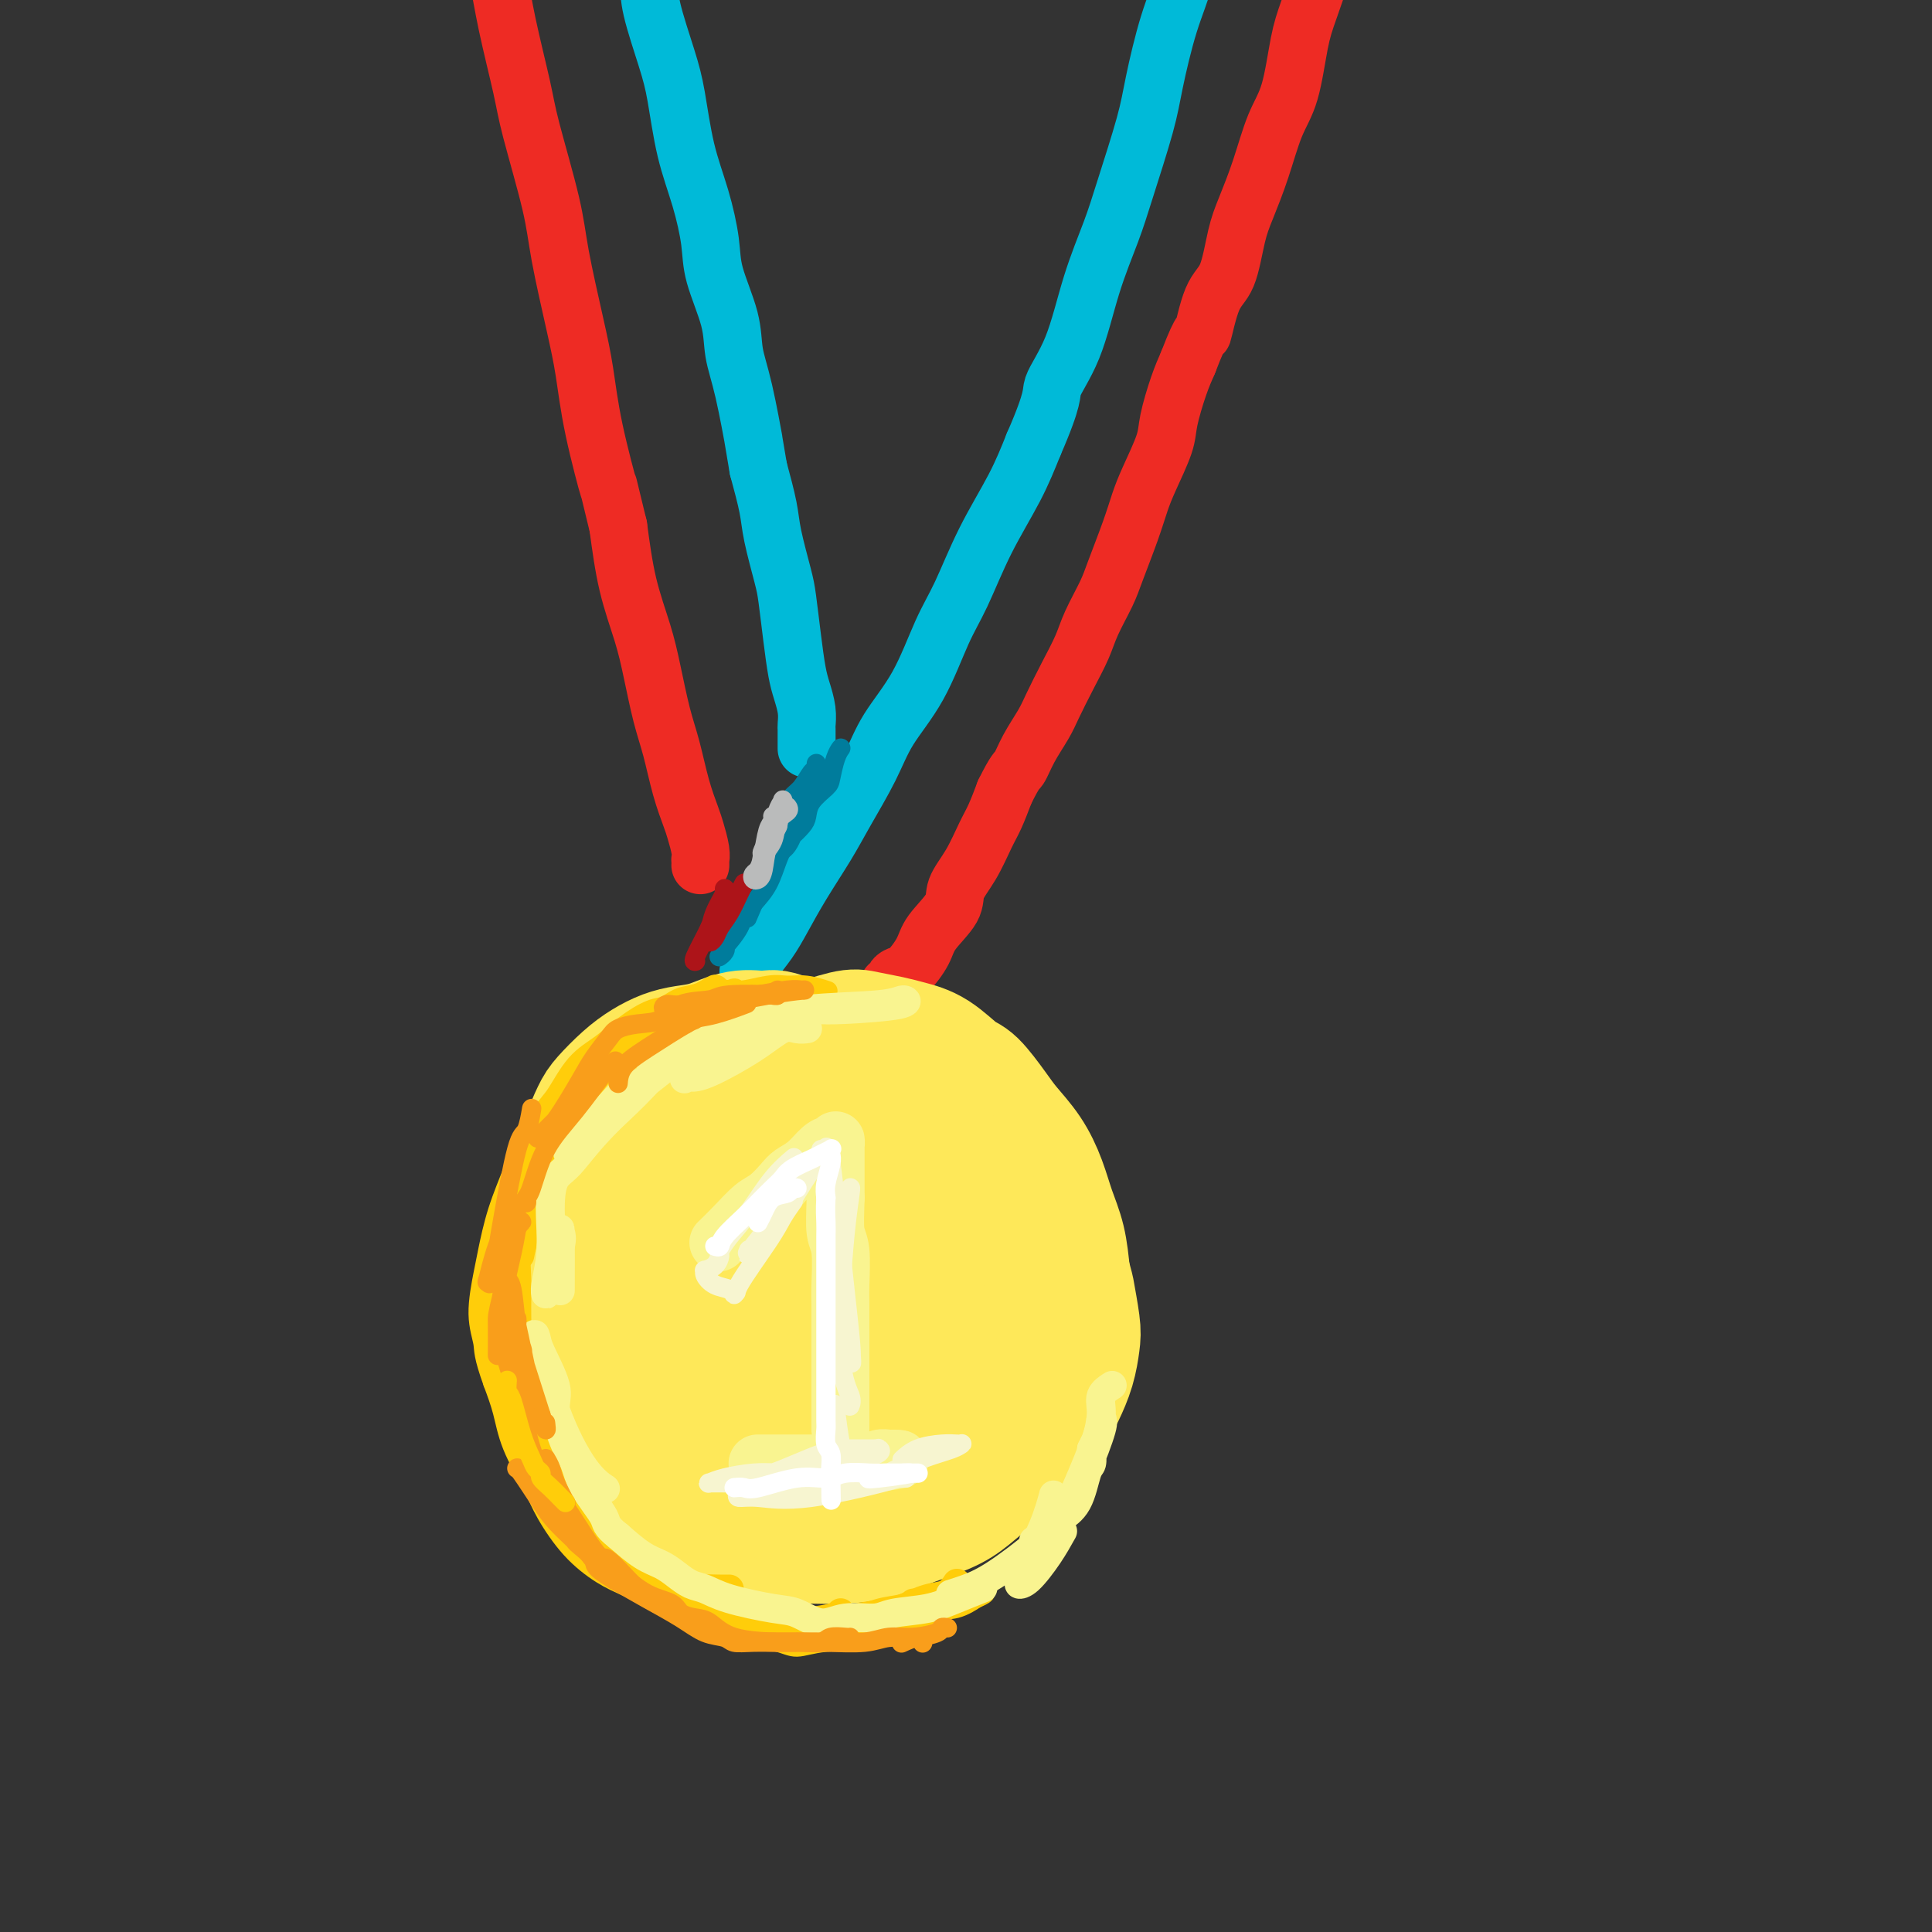 <svg viewBox='0 0 400 400' version='1.1' xmlns='http://www.w3.org/2000/svg' xmlns:xlink='http://www.w3.org/1999/xlink'><rect x="0" y="0" width="400" height="400" fill="#333333" stroke="none"/><g fill='none' stroke='rgb(0,186,216)' stroke-width='12' stroke-linecap='round' stroke-linejoin='round'><path d='M155,201c-0.040,0.134 -0.081,0.269 0,0c0.081,-0.269 0.283,-0.941 1,-2c0.717,-1.059 1.951,-2.506 3,-4c1.049,-1.494 1.915,-3.037 3,-5c1.085,-1.963 2.388,-4.346 4,-7c1.612,-2.654 3.532,-5.579 5,-8c1.468,-2.421 2.482,-4.337 4,-7c1.518,-2.663 3.539,-6.072 5,-9c1.461,-2.928 2.363,-5.373 4,-8c1.637,-2.627 4.009,-5.434 6,-9c1.991,-3.566 3.600,-7.889 5,-11c1.400,-3.111 2.592,-5.009 4,-8c1.408,-2.991 3.033,-7.074 5,-11c1.967,-3.926 4.276,-7.693 6,-11c1.724,-3.307 2.862,-6.153 4,-9'/><path d='M214,92c4.426,-10.138 3.491,-10.483 4,-12c0.509,-1.517 2.462,-4.207 4,-8c1.538,-3.793 2.662,-8.689 4,-13c1.338,-4.311 2.888,-8.036 4,-11c1.112,-2.964 1.784,-5.167 3,-9c1.216,-3.833 2.977,-9.296 4,-13c1.023,-3.704 1.307,-5.647 2,-9c0.693,-3.353 1.793,-8.114 3,-12c1.207,-3.886 2.519,-6.897 3,-9c0.481,-2.103 0.129,-3.297 0,-4c-0.129,-0.703 -0.037,-0.915 0,-1c0.037,-0.085 0.018,-0.042 0,0'/></g>
<g fill='none' stroke='rgb(238,43,36)' stroke-width='12' stroke-linecap='round' stroke-linejoin='round'><path d='M184,204c0.443,0.084 0.885,0.168 1,0c0.115,-0.168 -0.099,-0.588 0,-1c0.099,-0.412 0.510,-0.816 1,-1c0.490,-0.184 1.057,-0.148 2,-1c0.943,-0.852 2.261,-2.592 3,-4c0.739,-1.408 0.897,-2.484 2,-4c1.103,-1.516 3.149,-3.471 4,-5c0.851,-1.529 0.507,-2.631 1,-4c0.493,-1.369 1.823,-3.006 3,-5c1.177,-1.994 2.202,-4.344 3,-6c0.798,-1.656 1.371,-2.616 2,-4c0.629,-1.384 1.315,-3.192 2,-5'/><path d='M208,164c2.303,-4.672 2.559,-4.351 3,-5c0.441,-0.649 1.067,-2.266 2,-4c0.933,-1.734 2.174,-3.585 3,-5c0.826,-1.415 1.236,-2.395 2,-4c0.764,-1.605 1.880,-3.836 3,-6c1.120,-2.164 2.243,-4.261 3,-6c0.757,-1.739 1.148,-3.119 2,-5c0.852,-1.881 2.166,-4.264 3,-6c0.834,-1.736 1.187,-2.824 2,-5c0.813,-2.176 2.087,-5.440 3,-8c0.913,-2.560 1.466,-4.417 2,-6c0.534,-1.583 1.049,-2.891 2,-5c0.951,-2.109 2.337,-5.019 3,-7c0.663,-1.981 0.601,-3.033 1,-5c0.399,-1.967 1.257,-4.848 2,-7c0.743,-2.152 1.372,-3.576 2,-5'/><path d='M246,75c3.230,-8.411 2.804,-5.440 3,-6c0.196,-0.560 1.014,-4.652 2,-7c0.986,-2.348 2.140,-2.952 3,-5c0.860,-2.048 1.427,-5.540 2,-8c0.573,-2.460 1.151,-3.889 2,-6c0.849,-2.111 1.970,-4.903 3,-8c1.030,-3.097 1.970,-6.499 3,-9c1.030,-2.501 2.149,-4.100 3,-7c0.851,-2.900 1.433,-7.100 2,-10c0.567,-2.900 1.119,-4.498 2,-7c0.881,-2.502 2.093,-5.906 3,-9c0.907,-3.094 1.511,-5.876 2,-8c0.489,-2.124 0.863,-3.590 1,-4c0.137,-0.410 0.037,0.236 0,1c-0.037,0.764 -0.011,1.647 0,2c0.011,0.353 0.005,0.177 0,0'/><path d='M145,179c-0.002,0.122 -0.004,0.244 0,0c0.004,-0.244 0.013,-0.853 0,-1c-0.013,-0.147 -0.048,0.169 0,0c0.048,-0.169 0.179,-0.823 0,-2c-0.179,-1.177 -0.667,-2.877 -1,-4c-0.333,-1.123 -0.512,-1.670 -1,-3c-0.488,-1.330 -1.284,-3.443 -2,-6c-0.716,-2.557 -1.350,-5.557 -2,-8c-0.650,-2.443 -1.315,-4.329 -2,-7c-0.685,-2.671 -1.390,-6.128 -2,-9c-0.610,-2.872 -1.126,-5.158 -2,-8c-0.874,-2.842 -2.107,-6.241 -3,-10c-0.893,-3.759 -1.447,-7.880 -2,-12'/><path d='M128,109c-2.928,-12.078 -1.747,-7.274 -2,-8c-0.253,-0.726 -1.938,-6.982 -3,-12c-1.062,-5.018 -1.500,-8.799 -2,-12c-0.500,-3.201 -1.063,-5.822 -2,-10c-0.937,-4.178 -2.247,-9.912 -3,-14c-0.753,-4.088 -0.950,-6.528 -2,-11c-1.050,-4.472 -2.953,-10.975 -4,-15c-1.047,-4.025 -1.237,-5.570 -2,-9c-0.763,-3.430 -2.099,-8.744 -3,-13c-0.901,-4.256 -1.366,-7.455 -2,-10c-0.634,-2.545 -1.438,-4.435 -2,-7c-0.562,-2.565 -0.882,-5.806 -1,-7c-0.118,-1.194 -0.034,-0.341 0,0c0.034,0.341 0.017,0.171 0,0'/></g>
<g fill='none' stroke='rgb(0,186,216)' stroke-width='12' stroke-linecap='round' stroke-linejoin='round'><path d='M167,155c-0.000,-0.438 -0.000,-0.875 0,-1c0.000,-0.125 0.001,0.064 0,0c-0.001,-0.064 -0.003,-0.380 0,-1c0.003,-0.620 0.012,-1.545 0,-2c-0.012,-0.455 -0.045,-0.438 0,-1c0.045,-0.562 0.166,-1.701 0,-3c-0.166,-1.299 -0.621,-2.759 -1,-4c-0.379,-1.241 -0.683,-2.264 -1,-4c-0.317,-1.736 -0.648,-4.187 -1,-7c-0.352,-2.813 -0.727,-5.989 -1,-8c-0.273,-2.011 -0.444,-2.859 -1,-5c-0.556,-2.141 -1.496,-5.576 -2,-8c-0.504,-2.424 -0.573,-3.835 -1,-6c-0.427,-2.165 -1.214,-5.082 -2,-8'/><path d='M157,97c-1.684,-9.833 -0.893,-5.416 -1,-6c-0.107,-0.584 -1.113,-6.168 -2,-10c-0.887,-3.832 -1.654,-5.911 -2,-8c-0.346,-2.089 -0.270,-4.188 -1,-7c-0.730,-2.812 -2.265,-6.337 -3,-9c-0.735,-2.663 -0.671,-4.465 -1,-7c-0.329,-2.535 -1.052,-5.805 -2,-9c-0.948,-3.195 -2.123,-6.316 -3,-10c-0.877,-3.684 -1.458,-7.930 -2,-11c-0.542,-3.070 -1.047,-4.965 -2,-8c-0.953,-3.035 -2.354,-7.212 -3,-10c-0.646,-2.788 -0.538,-4.189 -1,-7c-0.462,-2.811 -1.495,-7.032 -2,-10c-0.505,-2.968 -0.482,-4.684 -1,-7c-0.518,-2.316 -1.577,-5.233 -2,-7c-0.423,-1.767 -0.212,-2.383 0,-3'/><path d='M129,-32c-4.356,-19.844 -1.244,-4.956 0,1c1.244,5.956 0.622,2.978 0,0'/></g>
<g fill='none' stroke='rgb(0,124,156)' stroke-width='4' stroke-linecap='round' stroke-linejoin='round'><path d='M174,155c-0.023,0.031 -0.046,0.062 0,0c0.046,-0.062 0.159,-0.218 0,0c-0.159,0.218 -0.592,0.811 -1,2c-0.408,1.189 -0.790,2.975 -1,4c-0.210,1.025 -0.246,1.288 -1,2c-0.754,0.712 -2.226,1.874 -3,3c-0.774,1.126 -0.851,2.217 -1,3c-0.149,0.783 -0.369,1.257 -1,2c-0.631,0.743 -1.672,1.755 -2,2c-0.328,0.245 0.056,-0.277 0,0c-0.056,0.277 -0.551,1.353 -1,2c-0.449,0.647 -0.852,0.867 -1,1c-0.148,0.133 -0.042,0.181 0,0c0.042,-0.181 0.021,-0.590 0,-1'/><path d='M162,175c-1.908,2.116 -0.676,-2.592 0,-5c0.676,-2.408 0.798,-2.514 1,-3c0.202,-0.486 0.485,-1.351 1,-2c0.515,-0.649 1.263,-1.084 2,-2c0.737,-0.916 1.463,-2.315 2,-3c0.537,-0.685 0.885,-0.656 1,-1c0.115,-0.344 -0.003,-1.061 0,-1c0.003,0.061 0.128,0.899 0,2c-0.128,1.101 -0.509,2.464 -1,4c-0.491,1.536 -1.093,3.243 -2,5c-0.907,1.757 -2.119,3.564 -3,5c-0.881,1.436 -1.429,2.502 -2,4c-0.571,1.498 -1.163,3.428 -2,5c-0.837,1.572 -1.918,2.786 -3,4'/><path d='M156,187c-2.025,4.661 -1.089,2.814 -1,2c0.089,-0.814 -0.669,-0.593 -1,0c-0.331,0.593 -0.236,1.560 -1,3c-0.764,1.440 -2.387,3.353 -3,4c-0.613,0.647 -0.216,0.029 0,0c0.216,-0.029 0.250,0.531 0,1c-0.250,0.469 -0.786,0.848 -1,1c-0.214,0.152 -0.107,0.076 0,0'/></g>
<g fill='none' stroke='rgb(173,20,25)' stroke-width='4' stroke-linecap='round' stroke-linejoin='round'><path d='M154,183c0.067,-0.126 0.134,-0.252 0,0c-0.134,0.252 -0.471,0.881 -1,2c-0.529,1.119 -1.252,2.727 -2,4c-0.748,1.273 -1.521,2.211 -2,3c-0.479,0.789 -0.662,1.430 -1,2c-0.338,0.570 -0.829,1.071 -1,1c-0.171,-0.071 -0.022,-0.713 0,-1c0.022,-0.287 -0.085,-0.218 0,-1c0.085,-0.782 0.360,-2.416 1,-4c0.640,-1.584 1.644,-3.118 2,-4c0.356,-0.882 0.065,-1.113 0,-1c-0.065,0.113 0.098,0.569 0,1c-0.098,0.431 -0.457,0.837 -1,2c-0.543,1.163 -1.272,3.081 -2,5'/><path d='M147,192c-1.143,2.381 -2.500,4.833 -3,6c-0.500,1.167 -0.143,1.048 0,1c0.143,-0.048 0.071,-0.024 0,0'/></g>
<g fill='none' stroke='rgb(186,187,187)' stroke-width='4' stroke-linecap='round' stroke-linejoin='round'><path d='M163,167c0.212,0.296 0.425,0.592 0,1c-0.425,0.408 -1.486,0.929 -2,2c-0.514,1.071 -0.479,2.693 -1,4c-0.521,1.307 -1.597,2.300 -2,3c-0.403,0.700 -0.133,1.106 0,1c0.133,-0.106 0.131,-0.726 0,-1c-0.131,-0.274 -0.389,-0.202 0,-1c0.389,-0.798 1.425,-2.466 2,-4c0.575,-1.534 0.687,-2.933 1,-4c0.313,-1.067 0.826,-1.801 1,-2c0.174,-0.199 0.008,0.139 0,0c-0.008,-0.139 0.140,-0.754 0,0c-0.140,0.754 -0.570,2.877 -1,5'/><path d='M161,171c-0.404,1.098 -1.416,2.344 -2,4c-0.584,1.656 -0.742,3.724 -1,5c-0.258,1.276 -0.616,1.761 -1,2c-0.384,0.239 -0.794,0.233 -1,0c-0.206,-0.233 -0.209,-0.692 0,-1c0.209,-0.308 0.630,-0.464 1,-1c0.370,-0.536 0.687,-1.450 1,-3c0.313,-1.550 0.620,-3.735 1,-5c0.380,-1.265 0.833,-1.610 1,-2c0.167,-0.390 0.048,-0.826 0,-1c-0.048,-0.174 -0.024,-0.087 0,0'/></g>
<g fill='none' stroke='rgb(254,232,89)' stroke-width='4' stroke-linecap='round' stroke-linejoin='round'><path d='M166,215c0.046,-0.337 0.093,-0.675 0,-1c-0.093,-0.325 -0.324,-0.639 -1,-1c-0.676,-0.361 -1.797,-0.769 -3,-1c-1.203,-0.231 -2.486,-0.284 -4,0c-1.514,0.284 -3.257,0.905 -5,1c-1.743,0.095 -3.486,-0.338 -5,0c-1.514,0.338 -2.798,1.445 -4,2c-1.202,0.555 -2.322,0.557 -3,1c-0.678,0.443 -0.914,1.327 -2,2c-1.086,0.673 -3.023,1.136 -4,2c-0.977,0.864 -0.994,2.128 -2,3c-1.006,0.872 -3.002,1.350 -4,2c-0.998,0.650 -1.000,1.471 -1,2c-0.000,0.529 -0.000,0.764 0,1'/><path d='M128,228c-3.111,2.333 -0.889,0.667 0,0c0.889,-0.667 0.444,-0.333 0,0'/></g>
<g fill='none' stroke='rgb(254,232,89)' stroke-width='28' stroke-linecap='round' stroke-linejoin='round'><path d='M173,219c0.255,0.099 0.509,0.199 0,0c-0.509,-0.199 -1.782,-0.696 -3,-1c-1.218,-0.304 -2.379,-0.414 -4,-1c-1.621,-0.586 -3.700,-1.646 -5,-2c-1.300,-0.354 -1.821,-0.002 -3,0c-1.179,0.002 -3.018,-0.348 -5,0c-1.982,0.348 -4.108,1.393 -6,2c-1.892,0.607 -3.550,0.774 -5,1c-1.450,0.226 -2.692,0.509 -4,1c-1.308,0.491 -2.683,1.190 -4,2c-1.317,0.810 -2.577,1.731 -4,3c-1.423,1.269 -3.010,2.887 -4,4c-0.990,1.113 -1.382,1.723 -2,3c-0.618,1.277 -1.462,3.222 -2,5c-0.538,1.778 -0.769,3.389 -1,5'/><path d='M121,241c-1.015,2.658 -1.053,2.803 -1,4c0.053,1.197 0.195,3.446 0,5c-0.195,1.554 -0.729,2.411 -1,4c-0.271,1.589 -0.279,3.909 0,5c0.279,1.091 0.844,0.954 1,2c0.156,1.046 -0.098,3.275 0,5c0.098,1.725 0.548,2.946 1,4c0.452,1.054 0.906,1.943 1,3c0.094,1.057 -0.171,2.283 0,3c0.171,0.717 0.777,0.924 1,1c0.223,0.076 0.064,0.022 0,0c-0.064,-0.022 -0.032,-0.011 0,0'/><path d='M165,217c0.385,-0.059 0.770,-0.118 1,0c0.230,0.118 0.304,0.413 2,0c1.696,-0.413 5.015,-1.532 7,-2c1.985,-0.468 2.636,-0.283 4,0c1.364,0.283 3.441,0.664 5,1c1.559,0.336 2.599,0.628 4,1c1.401,0.372 3.164,0.825 5,2c1.836,1.175 3.744,3.071 5,4c1.256,0.929 1.859,0.890 3,2c1.141,1.110 2.819,3.369 4,5c1.181,1.631 1.864,2.632 3,4c1.136,1.368 2.724,3.101 4,5c1.276,1.899 2.239,3.963 3,6c0.761,2.037 1.320,4.049 2,6c0.680,1.951 1.480,3.843 2,6c0.520,2.157 0.760,4.578 1,7'/><path d='M220,264c0.942,3.529 0.796,2.853 1,4c0.204,1.147 0.757,4.117 1,6c0.243,1.883 0.175,2.679 0,4c-0.175,1.321 -0.456,3.167 -1,5c-0.544,1.833 -1.351,3.651 -2,5c-0.649,1.349 -1.138,2.227 -2,4c-0.862,1.773 -2.095,4.442 -3,6c-0.905,1.558 -1.481,2.007 -3,3c-1.519,0.993 -3.982,2.532 -6,4c-2.018,1.468 -3.590,2.866 -5,4c-1.410,1.134 -2.658,2.002 -5,3c-2.342,0.998 -5.777,2.124 -8,3c-2.223,0.876 -3.235,1.503 -5,2c-1.765,0.497 -4.283,0.865 -7,1c-2.717,0.135 -5.633,0.039 -8,0c-2.367,-0.039 -4.183,-0.019 -6,0'/><path d='M161,318c-4.718,0.188 -6.015,0.159 -8,0c-1.985,-0.159 -4.660,-0.448 -7,-1c-2.340,-0.552 -4.346,-1.368 -6,-2c-1.654,-0.632 -2.957,-1.078 -5,-2c-2.043,-0.922 -4.827,-2.318 -7,-4c-2.173,-1.682 -3.736,-3.651 -5,-5c-1.264,-1.349 -2.231,-2.078 -3,-4c-0.769,-1.922 -1.342,-5.037 -2,-8c-0.658,-2.963 -1.402,-5.773 -2,-8c-0.598,-2.227 -1.052,-3.869 -1,-6c0.052,-2.131 0.609,-4.749 1,-7c0.391,-2.251 0.616,-4.133 1,-6c0.384,-1.867 0.928,-3.717 2,-6c1.072,-2.283 2.673,-4.999 4,-7c1.327,-2.001 2.379,-3.286 4,-5c1.621,-1.714 3.810,-3.857 6,-6'/><path d='M133,241c3.032,-4.423 2.613,-3.482 4,-4c1.387,-0.518 4.580,-2.496 8,-4c3.420,-1.504 7.065,-2.535 10,-3c2.935,-0.465 5.158,-0.365 9,0c3.842,0.365 9.302,0.994 13,2c3.698,1.006 5.633,2.391 9,4c3.367,1.609 8.164,3.444 11,6c2.836,2.556 3.710,5.833 5,10c1.290,4.167 2.997,9.223 4,15c1.003,5.777 1.303,12.275 1,17c-0.303,4.725 -1.208,7.677 -3,11c-1.792,3.323 -4.469,7.018 -10,10c-5.531,2.982 -13.916,5.253 -20,6c-6.084,0.747 -9.869,-0.030 -16,-3c-6.131,-2.970 -14.609,-8.134 -19,-13c-4.391,-4.866 -4.696,-9.433 -5,-14'/><path d='M134,281c1.079,-6.732 6.276,-16.563 12,-23c5.724,-6.437 11.976,-9.479 18,-11c6.024,-1.521 11.820,-1.522 16,1c4.180,2.522 6.742,7.565 8,12c1.258,4.435 1.210,8.261 0,13c-1.210,4.739 -3.583,10.390 -8,15c-4.417,4.610 -10.878,8.180 -18,9c-7.122,0.820 -14.905,-1.111 -19,-4c-4.095,-2.889 -4.503,-6.738 -2,-12c2.503,-5.262 7.915,-11.939 16,-15c8.085,-3.061 18.843,-2.506 25,-1c6.157,1.506 7.713,3.964 9,7c1.287,3.036 2.304,6.649 0,10c-2.304,3.351 -7.928,6.441 -13,8c-5.072,1.559 -9.592,1.588 -13,0c-3.408,-1.588 -5.704,-4.794 -8,-8'/><path d='M157,282c0.311,-7.244 5.089,-21.356 7,-27c1.911,-5.644 0.956,-2.822 0,0'/></g>
<g fill='none' stroke='rgb(255,205,10)' stroke-width='6' stroke-linecap='round' stroke-linejoin='round'><path d='M151,209c0.376,0.001 0.751,0.001 0,0c-0.751,-0.001 -2.630,-0.005 -4,0c-1.370,0.005 -2.231,0.017 -3,0c-0.769,-0.017 -1.446,-0.065 -2,0c-0.554,0.065 -0.986,0.243 -2,1c-1.014,0.757 -2.611,2.094 -5,4c-2.389,1.906 -5.569,4.383 -8,6c-2.431,1.617 -4.112,2.375 -5,3c-0.888,0.625 -0.984,1.119 -1,1c-0.016,-0.119 0.047,-0.850 0,-1c-0.047,-0.150 -0.204,0.283 1,-1c1.204,-1.283 3.767,-4.280 6,-6c2.233,-1.720 4.135,-2.162 6,-3c1.865,-0.838 3.695,-2.072 6,-3c2.305,-0.928 5.087,-1.551 7,-2c1.913,-0.449 2.956,-0.725 4,-1'/><path d='M151,207c4.016,-1.388 2.557,-0.359 2,0c-0.557,0.359 -0.211,0.047 0,0c0.211,-0.047 0.289,0.170 0,0c-0.289,-0.170 -0.944,-0.726 -2,-1c-1.056,-0.274 -2.514,-0.264 -4,0c-1.486,0.264 -2.999,0.782 -4,1c-1.001,0.218 -1.489,0.136 -3,1c-1.511,0.864 -4.046,2.674 -6,4c-1.954,1.326 -3.327,2.170 -5,3c-1.673,0.830 -3.646,1.648 -5,3c-1.354,1.352 -2.087,3.237 -3,5c-0.913,1.763 -2.004,3.403 -3,5c-0.996,1.597 -1.896,3.150 -3,5c-1.104,1.850 -2.413,3.998 -3,5c-0.587,1.002 -0.454,0.858 -1,4c-0.546,3.142 -1.773,9.571 -3,16'/><path d='M108,258c-0.667,3.333 -0.333,1.667 0,0'/><path d='M151,329c-0.395,-0.003 -0.790,-0.006 -1,0c-0.210,0.006 -0.234,0.019 -1,0c-0.766,-0.019 -2.272,-0.072 -4,0c-1.728,0.072 -3.676,0.270 -5,0c-1.324,-0.270 -2.024,-1.008 -4,-2c-1.976,-0.992 -5.228,-2.238 -7,-3c-1.772,-0.762 -2.063,-1.040 -3,-2c-0.937,-0.960 -2.520,-2.604 -4,-4c-1.480,-1.396 -2.858,-2.546 -4,-4c-1.142,-1.454 -2.050,-3.213 -3,-5c-0.950,-1.787 -1.942,-3.603 -3,-5c-1.058,-1.397 -2.180,-2.374 -3,-4c-0.820,-1.626 -1.336,-3.899 -2,-6c-0.664,-2.101 -1.475,-4.029 -2,-6c-0.525,-1.971 -0.762,-3.986 -1,-6'/><path d='M104,282c-0.987,-3.851 -0.954,-4.479 -1,-6c-0.046,-1.521 -0.170,-3.935 0,-6c0.170,-2.065 0.634,-3.783 1,-6c0.366,-2.217 0.634,-4.935 1,-7c0.366,-2.065 0.829,-3.479 1,-4c0.171,-0.521 0.049,-0.149 0,0c-0.049,0.149 -0.024,0.074 0,0'/><path d='M174,334c0.042,-0.083 0.084,-0.165 0,0c-0.084,0.165 -0.296,0.579 -2,1c-1.704,0.421 -4.902,0.851 -7,1c-2.098,0.149 -3.095,0.017 -5,0c-1.905,-0.017 -4.717,0.083 -7,0c-2.283,-0.083 -4.038,-0.347 -6,-1c-1.962,-0.653 -4.132,-1.696 -7,-3c-2.868,-1.304 -6.433,-2.869 -9,-4c-2.567,-1.131 -4.137,-1.826 -6,-3c-1.863,-1.174 -4.018,-2.826 -6,-5c-1.982,-2.174 -3.791,-4.870 -5,-7c-1.209,-2.130 -1.819,-3.695 -3,-6c-1.181,-2.305 -2.933,-5.351 -4,-8c-1.067,-2.649 -1.448,-4.900 -2,-7c-0.552,-2.100 -1.276,-4.050 -2,-6'/><path d='M103,286c-2.081,-5.740 -1.782,-6.591 -2,-8c-0.218,-1.409 -0.952,-3.378 -1,-6c-0.048,-2.622 0.590,-5.899 1,-8c0.410,-2.101 0.592,-3.028 1,-5c0.408,-1.972 1.042,-4.990 2,-8c0.958,-3.010 2.240,-6.013 3,-8c0.760,-1.987 1.000,-2.957 2,-5c1.000,-2.043 2.762,-5.158 4,-7c1.238,-1.842 1.952,-2.409 3,-4c1.048,-1.591 2.431,-4.204 4,-6c1.569,-1.796 3.323,-2.775 5,-4c1.677,-1.225 3.275,-2.696 5,-4c1.725,-1.304 3.576,-2.442 5,-3c1.424,-0.558 2.422,-0.535 4,-1c1.578,-0.465 3.737,-1.419 5,-2c1.263,-0.581 1.632,-0.791 2,-1'/><path d='M146,206c4.044,-2.333 1.156,-0.667 0,0c-1.156,0.667 -0.578,0.333 0,0'/><path d='M189,332c0.108,-0.097 0.215,-0.194 0,0c-0.215,0.194 -0.753,0.679 -2,1c-1.247,0.321 -3.203,0.476 -5,1c-1.797,0.524 -3.436,1.415 -6,2c-2.564,0.585 -6.053,0.863 -9,1c-2.947,0.137 -5.351,0.134 -7,0c-1.649,-0.134 -2.543,-0.400 -5,-1c-2.457,-0.600 -6.477,-1.534 -9,-2c-2.523,-0.466 -3.550,-0.462 -5,-1c-1.450,-0.538 -3.325,-1.616 -4,-2c-0.675,-0.384 -0.150,-0.072 0,0c0.150,0.072 -0.075,-0.096 0,0c0.075,0.096 0.450,0.456 2,1c1.550,0.544 4.275,1.272 7,2'/><path d='M146,334c2.573,0.423 4.505,-0.019 7,0c2.495,0.019 5.551,0.501 8,1c2.449,0.499 4.289,1.016 7,1c2.711,-0.016 6.291,-0.566 9,-1c2.709,-0.434 4.548,-0.751 6,-1c1.452,-0.249 2.519,-0.431 4,-1c1.481,-0.569 3.376,-1.524 5,-2c1.624,-0.476 2.976,-0.474 4,-1c1.024,-0.526 1.721,-1.579 2,-2c0.279,-0.421 0.139,-0.211 0,0'/></g>
<g fill='none' stroke='rgb(255,205,10)' stroke-width='4' stroke-linecap='round' stroke-linejoin='round'><path d='M223,309c0.080,0.416 0.159,0.832 0,1c-0.159,0.168 -0.558,0.086 -1,1c-0.442,0.914 -0.928,2.822 -4,6c-3.072,3.178 -8.731,7.625 -12,10c-3.269,2.375 -4.147,2.677 -5,3c-0.853,0.323 -1.682,0.668 -2,1c-0.318,0.332 -0.124,0.650 -1,1c-0.876,0.350 -2.822,0.733 -3,1c-0.178,0.267 1.414,0.418 3,0c1.586,-0.418 3.168,-1.405 4,-2c0.832,-0.595 0.916,-0.797 1,-1'/><path d='M203,330c1.497,-0.418 1.240,0.036 -1,1c-2.240,0.964 -6.463,2.437 -10,4c-3.537,1.563 -6.388,3.215 -10,4c-3.612,0.785 -7.985,0.703 -11,1c-3.015,0.297 -4.673,0.971 -6,1c-1.327,0.029 -2.325,-0.589 -4,-1c-1.675,-0.411 -4.028,-0.614 -6,-1c-1.972,-0.386 -3.564,-0.953 -6,-2c-2.436,-1.047 -5.715,-2.574 -8,-4c-2.285,-1.426 -3.577,-2.750 -5,-4c-1.423,-1.250 -2.976,-2.426 -5,-4c-2.024,-1.574 -4.520,-3.546 -6,-5c-1.480,-1.454 -1.943,-2.390 -3,-4c-1.057,-1.610 -2.708,-3.895 -4,-6c-1.292,-2.105 -2.226,-4.030 -3,-6c-0.774,-1.970 -1.387,-3.985 -2,-6'/><path d='M113,298c-2.205,-5.212 -1.717,-7.243 -2,-9c-0.283,-1.757 -1.337,-3.240 -2,-6c-0.663,-2.760 -0.933,-6.795 -1,-10c-0.067,-3.205 0.071,-5.578 0,-8c-0.071,-2.422 -0.349,-4.892 0,-8c0.349,-3.108 1.327,-6.854 2,-9c0.673,-2.146 1.041,-2.693 2,-5c0.959,-2.307 2.509,-6.374 4,-9c1.491,-2.626 2.921,-3.812 4,-5c1.079,-1.188 1.805,-2.377 3,-4c1.195,-1.623 2.859,-3.681 4,-5c1.141,-1.319 1.759,-1.900 3,-3c1.241,-1.100 3.106,-2.717 5,-4c1.894,-1.283 3.818,-2.230 5,-3c1.182,-0.770 1.624,-1.363 3,-2c1.376,-0.637 3.688,-1.319 6,-2'/><path d='M149,206c3.997,-2.330 2.991,-1.157 4,-1c1.009,0.157 4.033,-0.704 6,-1c1.967,-0.296 2.878,-0.028 4,0c1.122,0.028 2.456,-0.185 4,0c1.544,0.185 3.298,0.767 4,1c0.702,0.233 0.351,0.116 0,0'/><path d='M168,210c-0.167,0.107 -0.334,0.213 -1,0c-0.666,-0.213 -1.831,-0.747 -3,-1c-1.169,-0.253 -2.342,-0.227 -4,0c-1.658,0.227 -3.802,0.653 -6,1c-2.198,0.347 -4.450,0.615 -6,1c-1.550,0.385 -2.398,0.888 -3,1c-0.602,0.112 -0.957,-0.166 -1,0c-0.043,0.166 0.226,0.776 1,0c0.774,-0.776 2.055,-2.940 7,-4c4.945,-1.060 13.556,-1.017 17,-1c3.444,0.017 1.722,0.009 0,0'/></g>
<g fill='none' stroke='rgb(249,244,144)' stroke-width='6' stroke-linecap='round' stroke-linejoin='round'><path d='M167,213c0.167,-0.022 0.334,-0.045 0,0c-0.334,0.045 -1.168,0.156 -2,0c-0.832,-0.156 -1.662,-0.579 -3,0c-1.338,0.579 -3.184,2.159 -6,4c-2.816,1.841 -6.600,3.944 -9,5c-2.400,1.056 -3.414,1.066 -4,1c-0.586,-0.066 -0.743,-0.207 -1,0c-0.257,0.207 -0.613,0.760 0,0c0.613,-0.760 2.195,-2.835 5,-5c2.805,-2.165 6.835,-4.420 10,-6c3.165,-1.580 5.467,-2.486 10,-3c4.533,-0.514 11.298,-0.635 15,-1c3.702,-0.365 4.343,-0.974 5,-1c0.657,-0.026 1.331,0.532 -1,1c-2.331,0.468 -7.666,0.848 -11,1c-3.334,0.152 -4.667,0.076 -6,0'/><path d='M169,209c-3.696,0.561 -3.936,0.963 -5,1c-1.064,0.037 -2.951,-0.291 -6,0c-3.049,0.291 -7.261,1.202 -11,3c-3.739,1.798 -7.007,4.484 -9,6c-1.993,1.516 -2.712,1.862 -3,2c-0.288,0.138 -0.144,0.069 0,0'/><path d='M159,211c0.800,0.020 1.601,0.040 0,1c-1.601,0.960 -5.602,2.859 -9,4c-3.398,1.141 -6.191,1.525 -9,3c-2.809,1.475 -5.634,4.041 -7,5c-1.366,0.959 -1.272,0.311 -1,0c0.272,-0.311 0.724,-0.287 0,0c-0.724,0.287 -2.624,0.836 -5,3c-2.376,2.164 -5.229,5.944 -7,8c-1.771,2.056 -2.459,2.389 -3,3c-0.541,0.611 -0.935,1.499 1,0c1.935,-1.499 6.198,-5.385 9,-8c2.802,-2.615 4.143,-3.959 6,-6c1.857,-2.041 4.231,-4.780 7,-7c2.769,-2.220 5.934,-3.920 8,-5c2.066,-1.080 3.033,-1.540 4,-2'/><path d='M153,210c5.784,-4.433 2.745,-1.517 1,0c-1.745,1.517 -2.195,1.635 -3,2c-0.805,0.365 -1.965,0.976 -4,2c-2.035,1.024 -4.944,2.461 -7,4c-2.056,1.539 -3.258,3.180 -6,6c-2.742,2.820 -7.022,6.818 -10,10c-2.978,3.182 -4.653,5.549 -6,7c-1.347,1.451 -2.365,1.985 -3,3c-0.635,1.015 -0.888,2.511 -1,4c-0.112,1.489 -0.083,2.970 0,5c0.083,2.030 0.221,4.608 0,7c-0.221,2.392 -0.799,4.597 -1,6c-0.201,1.403 -0.023,2.005 0,2c0.023,-0.005 -0.109,-0.617 0,-1c0.109,-0.383 0.460,-0.538 1,-2c0.540,-1.462 1.270,-4.231 2,-7'/><path d='M116,258c0.464,-1.818 0.124,-2.364 0,-3c-0.124,-0.636 -0.033,-1.364 0,1c0.033,2.364 0.010,7.818 0,10c-0.010,2.182 -0.005,1.091 0,0'/><path d='M214,319c0.748,-0.174 1.496,-0.348 0,1c-1.496,1.348 -5.236,4.217 -8,6c-2.764,1.783 -4.552,2.480 -6,3c-1.448,0.520 -2.557,0.863 -3,1c-0.443,0.137 -0.222,0.069 0,0'/><path d='M203,329c0.435,-0.172 0.871,-0.343 0,0c-0.871,0.343 -3.047,1.201 -5,2c-1.953,0.799 -3.683,1.540 -6,2c-2.317,0.460 -5.221,0.638 -7,1c-1.779,0.362 -2.431,0.908 -4,1c-1.569,0.092 -4.054,-0.268 -6,0c-1.946,0.268 -3.353,1.165 -5,1c-1.647,-0.165 -3.532,-1.391 -5,-2c-1.468,-0.609 -2.518,-0.600 -5,-1c-2.482,-0.400 -6.397,-1.210 -9,-2c-2.603,-0.790 -3.896,-1.561 -5,-2c-1.104,-0.439 -2.020,-0.546 -3,-1c-0.980,-0.454 -2.026,-1.256 -3,-2c-0.974,-0.744 -1.878,-1.431 -3,-2c-1.122,-0.569 -2.464,-1.020 -4,-2c-1.536,-0.980 -3.268,-2.490 -5,-4'/><path d='M128,318c-2.784,-2.160 -2.243,-2.560 -3,-4c-0.757,-1.440 -2.813,-3.922 -4,-6c-1.187,-2.078 -1.505,-3.754 -2,-5c-0.495,-1.246 -1.165,-2.063 -2,-4c-0.835,-1.937 -1.834,-4.996 -2,-7c-0.166,-2.004 0.502,-2.954 0,-5c-0.502,-2.046 -2.172,-5.187 -3,-7c-0.828,-1.813 -0.813,-2.296 -1,-3c-0.187,-0.704 -0.575,-1.628 0,1c0.575,2.628 2.113,8.807 4,14c1.887,5.193 4.123,9.398 6,12c1.877,2.602 3.393,3.601 4,4c0.607,0.399 0.303,0.200 0,0'/><path d='M220,317c-0.880,1.580 -1.759,3.159 -3,5c-1.241,1.841 -2.843,3.943 -4,5c-1.157,1.057 -1.868,1.070 -2,1c-0.132,-0.070 0.315,-0.223 1,-1c0.685,-0.777 1.609,-2.176 2,-3c0.391,-0.824 0.248,-1.071 0,-1c-0.248,0.071 -0.601,0.459 0,-1c0.601,-1.459 2.157,-4.767 3,-7c0.843,-2.233 0.975,-3.393 1,-4c0.025,-0.607 -0.057,-0.663 0,-1c0.057,-0.337 0.252,-0.956 0,0c-0.252,0.956 -0.953,3.488 -2,6c-1.047,2.512 -2.442,5.003 -3,6c-0.558,0.997 -0.279,0.498 0,0'/><path d='M221,313c-0.093,-0.384 -0.185,-0.768 0,-1c0.185,-0.232 0.649,-0.311 1,-1c0.351,-0.689 0.591,-1.988 1,-3c0.409,-1.012 0.987,-1.737 2,-4c1.013,-2.263 2.460,-6.063 3,-8c0.540,-1.937 0.174,-2.012 0,-2c-0.174,0.012 -0.154,0.110 0,0c0.154,-0.110 0.443,-0.427 0,1c-0.443,1.427 -1.619,4.600 -3,8c-1.381,3.400 -2.969,7.029 -4,9c-1.031,1.971 -1.506,2.285 -1,2c0.506,-0.285 1.991,-1.169 3,-3c1.009,-1.831 1.541,-4.608 2,-6c0.459,-1.392 0.845,-1.398 1,-2c0.155,-0.602 0.077,-1.801 0,-3'/><path d='M226,300c0.931,-2.062 0.758,-1.218 1,-2c0.242,-0.782 0.900,-3.189 1,-5c0.100,-1.811 -0.358,-3.026 0,-4c0.358,-0.974 1.531,-1.707 2,-2c0.469,-0.293 0.235,-0.147 0,0'/></g>
<g fill='none' stroke='rgb(249,244,144)' stroke-width='4' stroke-linecap='round' stroke-linejoin='round'><path d='M152,254c-0.169,0.050 -0.338,0.100 0,0c0.338,-0.100 1.182,-0.349 2,-1c0.818,-0.651 1.609,-1.704 3,-3c1.391,-1.296 3.382,-2.836 5,-4c1.618,-1.164 2.863,-1.953 4,-3c1.137,-1.047 2.165,-2.351 3,-3c0.835,-0.649 1.477,-0.643 2,-1c0.523,-0.357 0.929,-1.078 1,-1c0.071,0.078 -0.192,0.956 0,1c0.192,0.044 0.840,-0.747 1,0c0.160,0.747 -0.167,3.031 0,7c0.167,3.969 0.829,9.624 1,13c0.171,3.376 -0.150,4.472 0,6c0.150,1.528 0.771,3.488 1,5c0.229,1.512 0.065,2.575 0,4c-0.065,1.425 -0.033,3.213 0,5'/><path d='M175,279c0.464,6.960 0.124,3.859 0,3c-0.124,-0.859 -0.033,0.525 0,2c0.033,1.475 0.009,3.040 0,4c-0.009,0.960 -0.002,1.315 0,2c0.002,0.685 0.001,1.699 0,2c-0.001,0.301 -0.000,-0.111 0,0c0.000,0.111 0.000,0.746 0,1c-0.000,0.254 -0.000,0.127 0,0'/></g>
<g fill='none' stroke='rgb(249,244,144)' stroke-width='12' stroke-linecap='round' stroke-linejoin='round'><path d='M149,257c-0.237,0.229 -0.474,0.458 0,0c0.474,-0.458 1.659,-1.603 3,-3c1.341,-1.397 2.837,-3.044 4,-4c1.163,-0.956 1.992,-1.219 3,-2c1.008,-0.781 2.196,-2.080 3,-3c0.804,-0.920 1.224,-1.461 2,-2c0.776,-0.539 1.907,-1.078 3,-2c1.093,-0.922 2.149,-2.228 3,-3c0.851,-0.772 1.496,-1.009 2,-1c0.504,0.009 0.867,0.265 1,0c0.133,-0.265 0.036,-1.050 0,-1c-0.036,0.050 -0.010,0.937 0,2c0.010,1.063 0.003,2.304 0,4c-0.003,1.696 -0.001,3.848 0,6'/><path d='M173,248c-0.061,3.145 -0.212,5.508 0,7c0.212,1.492 0.789,2.112 1,4c0.211,1.888 0.057,5.045 0,7c-0.057,1.955 -0.015,2.708 0,4c0.015,1.292 0.004,3.121 0,5c-0.004,1.879 -0.001,3.806 0,5c0.001,1.194 0.000,1.653 0,3c-0.000,1.347 -0.000,3.580 0,5c0.000,1.420 0.000,2.027 0,3c-0.000,0.973 -0.000,2.312 0,3c0.000,0.688 0.000,0.724 0,1c-0.000,0.276 -0.000,0.793 0,1c0.000,0.207 0.000,0.103 0,0'/><path d='M157,303c-0.146,-0.000 -0.291,-0.000 0,0c0.291,0.000 1.019,0.001 2,0c0.981,-0.001 2.216,-0.004 4,0c1.784,0.004 4.117,0.015 6,0c1.883,-0.015 3.317,-0.057 5,0c1.683,0.057 3.614,0.211 5,0c1.386,-0.211 2.227,-0.789 3,-1c0.773,-0.211 1.477,-0.057 2,0c0.523,0.057 0.864,0.016 1,0c0.136,-0.016 0.068,-0.008 0,0'/><path d='M185,302c3.685,0.007 -1.103,0.524 -4,1c-2.897,0.476 -3.904,0.912 -5,1c-1.096,0.088 -2.282,-0.173 -4,0c-1.718,0.173 -3.967,0.778 -6,1c-2.033,0.222 -3.851,0.059 -5,0c-1.149,-0.059 -1.628,-0.016 -2,0c-0.372,0.016 -0.636,0.004 -1,0c-0.364,-0.004 -0.829,-0.001 -1,0c-0.171,0.001 -0.049,0.000 0,0c0.049,-0.000 0.024,-0.000 0,0'/></g>
<g fill='none' stroke='rgb(247,245,208)' stroke-width='4' stroke-linecap='round' stroke-linejoin='round'><path d='M164,240c0.329,-0.275 0.659,-0.550 0,0c-0.659,0.550 -2.306,1.925 -4,4c-1.694,2.075 -3.437,4.850 -5,7c-1.563,2.150 -2.948,3.676 -4,5c-1.052,1.324 -1.770,2.445 -2,3c-0.230,0.555 0.028,0.543 0,1c-0.028,0.457 -0.342,1.383 -1,2c-0.658,0.617 -1.658,0.924 -2,1c-0.342,0.076 -0.025,-0.080 0,0c0.025,0.080 -0.242,0.397 0,1c0.242,0.603 0.993,1.491 2,2c1.007,0.509 2.271,0.637 3,1c0.729,0.363 0.923,0.961 1,1c0.077,0.039 0.039,-0.480 0,-1'/><path d='M152,267c0.831,0.715 -0.092,1.004 1,-1c1.092,-2.004 4.200,-6.300 6,-9c1.800,-2.700 2.292,-3.804 3,-5c0.708,-1.196 1.631,-2.485 2,-3c0.369,-0.515 0.185,-0.258 0,0'/><path d='M171,238c-0.070,0.176 -0.141,0.353 0,0c0.141,-0.353 0.493,-1.234 -1,1c-1.493,2.234 -4.830,7.583 -7,11c-2.170,3.417 -3.174,4.902 -4,6c-0.826,1.098 -1.474,1.809 -2,2c-0.526,0.191 -0.931,-0.137 -1,0c-0.069,0.137 0.197,0.740 0,1c-0.197,0.260 -0.858,0.179 -1,0c-0.142,-0.179 0.235,-0.454 0,0c-0.235,0.454 -1.082,1.638 1,-1c2.082,-2.638 7.094,-9.099 10,-13c2.906,-3.901 3.705,-5.243 4,-6c0.295,-0.757 0.084,-0.931 0,-1c-0.084,-0.069 -0.042,-0.035 0,0'/><path d='M176,246c0.083,-0.132 0.166,-0.263 0,1c-0.166,1.263 -0.580,3.921 -1,8c-0.420,4.079 -0.844,9.578 -1,14c-0.156,4.422 -0.042,7.768 0,9c0.042,1.232 0.012,0.352 0,0c-0.012,-0.352 -0.006,-0.176 0,0'/><path d='M174,251c-0.225,0.937 -0.450,1.875 0,7c0.450,5.125 1.574,14.439 2,19c0.426,4.561 0.152,4.370 0,4c-0.152,-0.370 -0.184,-0.920 0,0c0.184,0.920 0.584,3.310 0,-3c-0.584,-6.310 -2.153,-21.321 -3,-29c-0.847,-7.679 -0.971,-8.025 -1,-8c-0.029,0.025 0.038,0.422 0,0c-0.038,-0.422 -0.182,-1.665 0,1c0.182,2.665 0.690,9.236 1,17c0.310,7.764 0.423,16.721 1,22c0.577,5.279 1.619,6.879 2,8c0.381,1.121 0.103,1.763 0,2c-0.103,0.237 -0.029,0.068 0,0c0.029,-0.068 0.015,-0.034 0,0'/><path d='M173,291c-0.083,-0.271 -0.167,-0.542 0,1c0.167,1.542 0.584,4.896 1,7c0.416,2.104 0.833,2.959 1,4c0.167,1.041 0.086,2.269 0,3c-0.086,0.731 -0.178,0.966 0,1c0.178,0.034 0.624,-0.133 -1,0c-1.624,0.133 -5.320,0.565 -8,1c-2.680,0.435 -4.344,0.873 -5,1c-0.656,0.127 -0.303,-0.057 -1,0c-0.697,0.057 -2.445,0.355 0,0c2.445,-0.355 9.083,-1.363 14,-2c4.917,-0.637 8.112,-0.903 10,-1c1.888,-0.097 2.470,-0.026 3,0c0.530,0.026 1.009,0.007 0,0c-1.009,-0.007 -3.504,-0.004 -6,0'/><path d='M181,306c-3.132,0.224 -7.962,0.785 -12,1c-4.038,0.215 -7.285,0.086 -9,0c-1.715,-0.086 -1.897,-0.128 -2,0c-0.103,0.128 -0.128,0.427 1,0c1.128,-0.427 3.409,-1.578 7,-2c3.591,-0.422 8.490,-0.113 12,0c3.510,0.113 5.629,0.031 7,0c1.371,-0.031 1.995,-0.012 2,0c0.005,0.012 -0.609,0.018 0,0c0.609,-0.018 2.439,-0.060 -1,1c-3.439,1.060 -12.148,3.220 -18,4c-5.852,0.780 -8.847,0.178 -11,0c-2.153,-0.178 -3.464,0.067 -4,0c-0.536,-0.067 -0.296,-0.448 0,-1c0.296,-0.552 0.648,-1.276 1,-2'/><path d='M154,307c0.984,-0.691 2.943,-0.917 6,-2c3.057,-1.083 7.212,-3.022 10,-4c2.788,-0.978 4.210,-0.995 6,-1c1.790,-0.005 3.949,0.002 5,0c1.051,-0.002 0.993,-0.015 1,0c0.007,0.015 0.077,0.057 0,0c-0.077,-0.057 -0.301,-0.212 0,0c0.301,0.212 1.126,0.789 -3,2c-4.126,1.211 -13.205,3.054 -19,4c-5.795,0.946 -8.308,0.996 -10,1c-1.692,0.004 -2.563,-0.037 -3,0c-0.437,0.037 -0.440,0.154 0,0c0.440,-0.154 1.324,-0.577 3,-1c1.676,-0.423 4.143,-0.845 6,-1c1.857,-0.155 3.102,-0.044 6,0c2.898,0.044 7.449,0.022 12,0'/><path d='M174,305c5.596,-0.309 6.088,-0.083 7,0c0.912,0.083 2.246,0.022 3,0c0.754,-0.022 0.930,-0.006 1,0c0.070,0.006 0.035,0.003 0,0'/><path d='M187,302c-0.210,0.196 -0.421,0.393 0,0c0.421,-0.393 1.473,-1.374 3,-2c1.527,-0.626 3.530,-0.897 5,-1c1.470,-0.103 2.406,-0.037 3,0c0.594,0.037 0.845,0.045 1,0c0.155,-0.045 0.213,-0.141 0,0c-0.213,0.141 -0.698,0.521 -2,1c-1.302,0.479 -3.421,1.056 -6,2c-2.579,0.944 -5.617,2.254 -7,3c-1.383,0.746 -1.109,0.927 -1,1c0.109,0.073 0.055,0.036 0,0'/></g>
<g fill='none' stroke='rgb(255,255,255)' stroke-width='4' stroke-linecap='round' stroke-linejoin='round'><path d='M148,258c0.412,0.124 0.824,0.248 1,0c0.176,-0.248 0.117,-0.867 1,-2c0.883,-1.133 2.710,-2.778 4,-4c1.290,-1.222 2.044,-2.019 3,-3c0.956,-0.981 2.114,-2.147 3,-3c0.886,-0.853 1.499,-1.395 2,-2c0.501,-0.605 0.891,-1.273 2,-2c1.109,-0.727 2.938,-1.513 4,-2c1.062,-0.487 1.357,-0.676 2,-1c0.643,-0.324 1.633,-0.782 2,-1c0.367,-0.218 0.112,-0.197 0,0c-0.112,0.197 -0.082,0.568 0,1c0.082,0.432 0.214,0.924 0,2c-0.214,1.076 -0.776,2.736 -1,4c-0.224,1.264 -0.112,2.132 0,3'/><path d='M171,248c-0.155,2.548 -0.041,3.919 0,5c0.041,1.081 0.011,1.871 0,3c-0.011,1.129 -0.003,2.597 0,4c0.003,1.403 0.001,2.743 0,4c-0.001,1.257 -0.000,2.433 0,4c0.000,1.567 0.000,3.527 0,5c-0.000,1.473 -0.000,2.461 0,4c0.000,1.539 0.000,3.629 0,5c-0.000,1.371 -0.001,2.024 0,3c0.001,0.976 0.004,2.277 0,4c-0.004,1.723 -0.015,3.869 0,5c0.015,1.131 0.057,1.248 0,2c-0.057,0.752 -0.211,2.140 0,3c0.211,0.860 0.788,1.193 1,2c0.212,0.807 0.061,2.088 0,3c-0.061,0.912 -0.030,1.456 0,2'/><path d='M172,306c0.155,8.976 0.042,2.417 0,0c-0.042,-2.417 -0.012,-0.690 0,0c0.012,0.690 0.006,0.345 0,0'/><path d='M152,308c0.706,-0.063 1.411,-0.126 2,0c0.589,0.126 1.060,0.440 3,0c1.940,-0.440 5.349,-1.635 8,-2c2.651,-0.365 4.542,0.098 6,0c1.458,-0.098 2.481,-0.758 4,-1c1.519,-0.242 3.534,-0.065 5,0c1.466,0.065 2.385,0.017 3,0c0.615,-0.017 0.928,-0.005 2,0c1.072,0.005 2.904,0.001 4,0c1.096,-0.001 1.456,-0.000 1,0c-0.456,0.000 -1.728,0.000 -3,0'/><path d='M187,305c4.404,-0.238 -2.088,0.668 -5,1c-2.912,0.332 -2.246,0.089 -2,0c0.246,-0.089 0.070,-0.026 0,0c-0.070,0.026 -0.035,0.013 0,0'/><path d='M165,246c-0.386,-0.103 -0.773,-0.206 -1,0c-0.227,0.206 -0.296,0.721 -1,1c-0.704,0.279 -2.045,0.323 -3,1c-0.955,0.677 -1.524,1.985 -2,3c-0.476,1.015 -0.859,1.735 -1,2c-0.141,0.265 -0.040,0.076 0,0c0.040,-0.076 0.020,-0.038 0,0'/></g>
<g fill='none' stroke='rgb(249,158,27)' stroke-width='4' stroke-linecap='round' stroke-linejoin='round'><path d='M161,206c-0.246,-0.237 -0.492,-0.474 -4,0c-3.508,0.474 -10.277,1.657 -14,2c-3.723,0.343 -4.400,-0.156 -5,0c-0.600,0.156 -1.123,0.965 0,1c1.123,0.035 3.892,-0.704 5,-1c1.108,-0.296 0.554,-0.148 0,0'/><path d='M155,206c0.470,-0.031 0.939,-0.061 1,0c0.061,0.061 -0.287,0.214 1,0c1.287,-0.214 4.208,-0.796 6,-1c1.792,-0.204 2.455,-0.031 3,0c0.545,0.031 0.971,-0.081 0,0c-0.971,0.081 -3.339,0.355 -7,1c-3.661,0.645 -8.614,1.661 -11,2c-2.386,0.339 -2.206,0.001 -2,0c0.206,-0.001 0.437,0.334 0,1c-0.437,0.666 -1.543,1.664 -2,2c-0.457,0.336 -0.266,0.010 -2,1c-1.734,0.990 -5.393,3.296 -8,5c-2.607,1.704 -4.164,2.805 -5,4c-0.836,1.195 -0.953,2.484 -1,3c-0.047,0.516 -0.023,0.258 0,0'/><path d='M127,220c0.366,-0.281 0.732,-0.562 0,0c-0.732,0.562 -2.564,1.968 -4,3c-1.436,1.032 -2.478,1.689 -3,2c-0.522,0.311 -0.525,0.276 0,0c0.525,-0.276 1.579,-0.793 2,-1c0.421,-0.207 0.211,-0.103 0,0'/><path d='M142,212c0.036,-0.369 0.071,-0.738 1,-1c0.929,-0.262 2.750,-0.417 5,-1c2.250,-0.583 4.929,-1.595 6,-2c1.071,-0.405 0.536,-0.202 0,0'/><path d='M161,205c-0.675,0.415 -1.349,0.830 -1,1c0.349,0.170 1.722,0.094 0,0c-1.722,-0.094 -6.540,-0.208 -9,0c-2.460,0.208 -2.564,0.738 -4,1c-1.436,0.262 -4.204,0.257 -6,1c-1.796,0.743 -2.620,2.236 -4,3c-1.380,0.764 -3.315,0.801 -5,1c-1.685,0.199 -3.119,0.560 -4,1c-0.881,0.440 -1.209,0.957 -2,2c-0.791,1.043 -2.045,2.610 -3,4c-0.955,1.390 -1.610,2.603 -3,5c-1.390,2.397 -3.513,5.979 -5,8c-1.487,2.021 -2.337,2.480 -3,3c-0.663,0.520 -1.140,1.102 0,0c1.140,-1.102 3.897,-3.886 6,-6c2.103,-2.114 3.551,-3.557 5,-5'/><path d='M123,224c2.080,-2.051 1.780,-1.677 2,-2c0.220,-0.323 0.959,-1.341 0,0c-0.959,1.341 -3.615,5.043 -6,8c-2.385,2.957 -4.498,5.169 -6,8c-1.502,2.831 -2.393,6.283 -3,8c-0.607,1.717 -0.928,1.701 -1,2c-0.072,0.299 0.107,0.912 0,1c-0.107,0.088 -0.498,-0.350 -1,0c-0.502,0.350 -1.115,1.489 -2,3c-0.885,1.511 -2.042,3.393 -3,6c-0.958,2.607 -1.716,5.938 -2,7c-0.284,1.062 -0.093,-0.146 0,0c0.093,0.146 0.087,1.648 1,0c0.913,-1.648 2.746,-6.444 4,-9c1.254,-2.556 1.930,-2.873 2,-3c0.070,-0.127 -0.465,-0.063 -1,0'/><path d='M107,253c0.309,1.274 -1.917,10.460 -3,15c-1.083,4.540 -1.022,4.433 -1,6c0.022,1.567 0.006,4.806 0,6c-0.006,1.194 -0.002,0.341 0,0c0.002,-0.341 0.001,-0.171 0,0'/><path d='M107,273c0.024,0.359 0.048,0.718 0,1c-0.048,0.282 -0.167,0.485 0,2c0.167,1.515 0.619,4.340 1,6c0.381,1.660 0.691,2.154 1,3c0.309,0.846 0.618,2.044 0,-1c-0.618,-3.044 -2.163,-10.332 -3,-14c-0.837,-3.668 -0.968,-3.718 -1,-4c-0.032,-0.282 0.034,-0.796 0,-1c-0.034,-0.204 -0.167,-0.097 0,0c0.167,0.097 0.635,0.185 1,2c0.365,1.815 0.626,5.357 1,8c0.374,2.643 0.860,4.388 1,5c0.140,0.612 -0.066,0.092 0,0c0.066,-0.092 0.402,0.244 0,-1c-0.402,-1.244 -1.544,-4.070 -1,-2c0.544,2.070 2.772,9.035 5,16'/><path d='M112,293c1.311,4.644 1.089,2.756 1,2c-0.089,-0.756 -0.044,-0.378 0,0'/><path d='M113,302c0.370,0.629 0.741,1.259 1,2c0.259,0.741 0.408,1.595 1,3c0.592,1.405 1.627,3.363 2,4c0.373,0.637 0.085,-0.047 0,0c-0.085,0.047 0.034,0.825 0,1c-0.034,0.175 -0.219,-0.253 0,0c0.219,0.253 0.843,1.188 2,3c1.157,1.812 2.846,4.499 4,6c1.154,1.501 1.773,1.814 2,2c0.227,0.186 0.061,0.246 0,0c-0.061,-0.246 -0.016,-0.798 1,0c1.016,0.798 3.004,2.946 4,4c0.996,1.054 0.999,1.016 1,1c0.001,-0.016 0.001,-0.008 0,0'/><path d='M191,340c0.024,0.143 0.048,0.286 0,0c-0.048,-0.286 -0.167,-1.000 -1,-1c-0.833,0.000 -2.381,0.714 -3,1c-0.619,0.286 -0.310,0.143 0,0'/><path d='M176,339c-0.117,0.030 -0.235,0.061 -1,0c-0.765,-0.061 -2.178,-0.213 -3,0c-0.822,0.213 -1.052,0.793 -2,1c-0.948,0.207 -2.613,0.042 -4,0c-1.387,-0.042 -2.497,0.039 -5,0c-2.503,-0.039 -6.397,-0.199 -9,-1c-2.603,-0.801 -3.913,-2.243 -5,-3c-1.087,-0.757 -1.952,-0.829 -3,-1c-1.048,-0.171 -2.279,-0.441 -3,-1c-0.721,-0.559 -0.931,-1.405 -2,-2c-1.069,-0.595 -2.995,-0.937 -5,-2c-2.005,-1.063 -4.087,-2.846 -6,-4c-1.913,-1.154 -3.657,-1.681 -5,-3c-1.343,-1.319 -2.285,-3.432 -3,-5c-0.715,-1.568 -1.204,-2.591 -2,-4c-0.796,-1.409 -1.898,-3.205 -3,-5'/><path d='M115,309c-1.822,-3.162 -2.377,-4.069 -3,-5c-0.623,-0.931 -1.315,-1.888 -2,-4c-0.685,-2.112 -1.365,-5.378 -2,-8c-0.635,-2.622 -1.227,-4.599 -2,-7c-0.773,-2.401 -1.728,-5.225 -2,-9c-0.272,-3.775 0.140,-8.500 0,-11c-0.140,-2.500 -0.833,-2.776 -1,-4c-0.167,-1.224 0.190,-3.397 1,-8c0.810,-4.603 2.073,-11.636 3,-15c0.927,-3.364 1.519,-3.060 2,-4c0.481,-0.940 0.852,-3.126 1,-4c0.148,-0.874 0.074,-0.437 0,0'/><path d='M196,337c0.115,0.022 0.229,0.043 0,0c-0.229,-0.043 -0.802,-0.151 -1,0c-0.198,0.151 -0.020,0.562 -1,1c-0.980,0.438 -3.116,0.902 -5,1c-1.884,0.098 -3.515,-0.170 -5,0c-1.485,0.170 -2.825,0.779 -5,1c-2.175,0.221 -5.186,0.056 -8,0c-2.814,-0.056 -5.431,-0.003 -8,0c-2.569,0.003 -5.090,-0.046 -7,0c-1.910,0.046 -3.208,0.186 -4,0c-0.792,-0.186 -1.077,-0.699 -2,-1c-0.923,-0.301 -2.485,-0.390 -4,-1c-1.515,-0.610 -2.985,-1.741 -5,-3c-2.015,-1.259 -4.576,-2.645 -7,-4c-2.424,-1.355 -4.712,-2.677 -7,-4'/><path d='M127,327c-4.606,-2.750 -3.622,-3.124 -4,-4c-0.378,-0.876 -2.119,-2.254 -3,-3c-0.881,-0.746 -0.901,-0.859 -1,-1c-0.099,-0.141 -0.275,-0.311 -1,-1c-0.725,-0.689 -1.998,-1.897 -3,-3c-1.002,-1.103 -1.732,-2.100 -3,-4c-1.268,-1.900 -3.072,-4.704 -4,-6c-0.928,-1.296 -0.979,-1.085 -1,-1c-0.021,0.085 -0.010,0.042 0,0'/></g>
<g fill='none' stroke='rgb(255,205,10)' stroke-width='4' stroke-linecap='round' stroke-linejoin='round'><path d='M117,311c0.069,0.067 0.139,0.134 0,0c-0.139,-0.134 -0.485,-0.469 -1,-1c-0.515,-0.531 -1.198,-1.257 -2,-2c-0.802,-0.743 -1.723,-1.504 -2,-2c-0.277,-0.496 0.091,-0.729 0,-1c-0.091,-0.271 -0.641,-0.582 -1,-1c-0.359,-0.418 -0.527,-0.942 -1,-2c-0.473,-1.058 -1.251,-2.648 -2,-5c-0.749,-2.352 -1.469,-5.465 -2,-7c-0.531,-1.535 -0.874,-1.490 -1,-2c-0.126,-0.510 -0.036,-1.574 0,-2c0.036,-0.426 0.018,-0.213 0,0'/></g>
</svg>